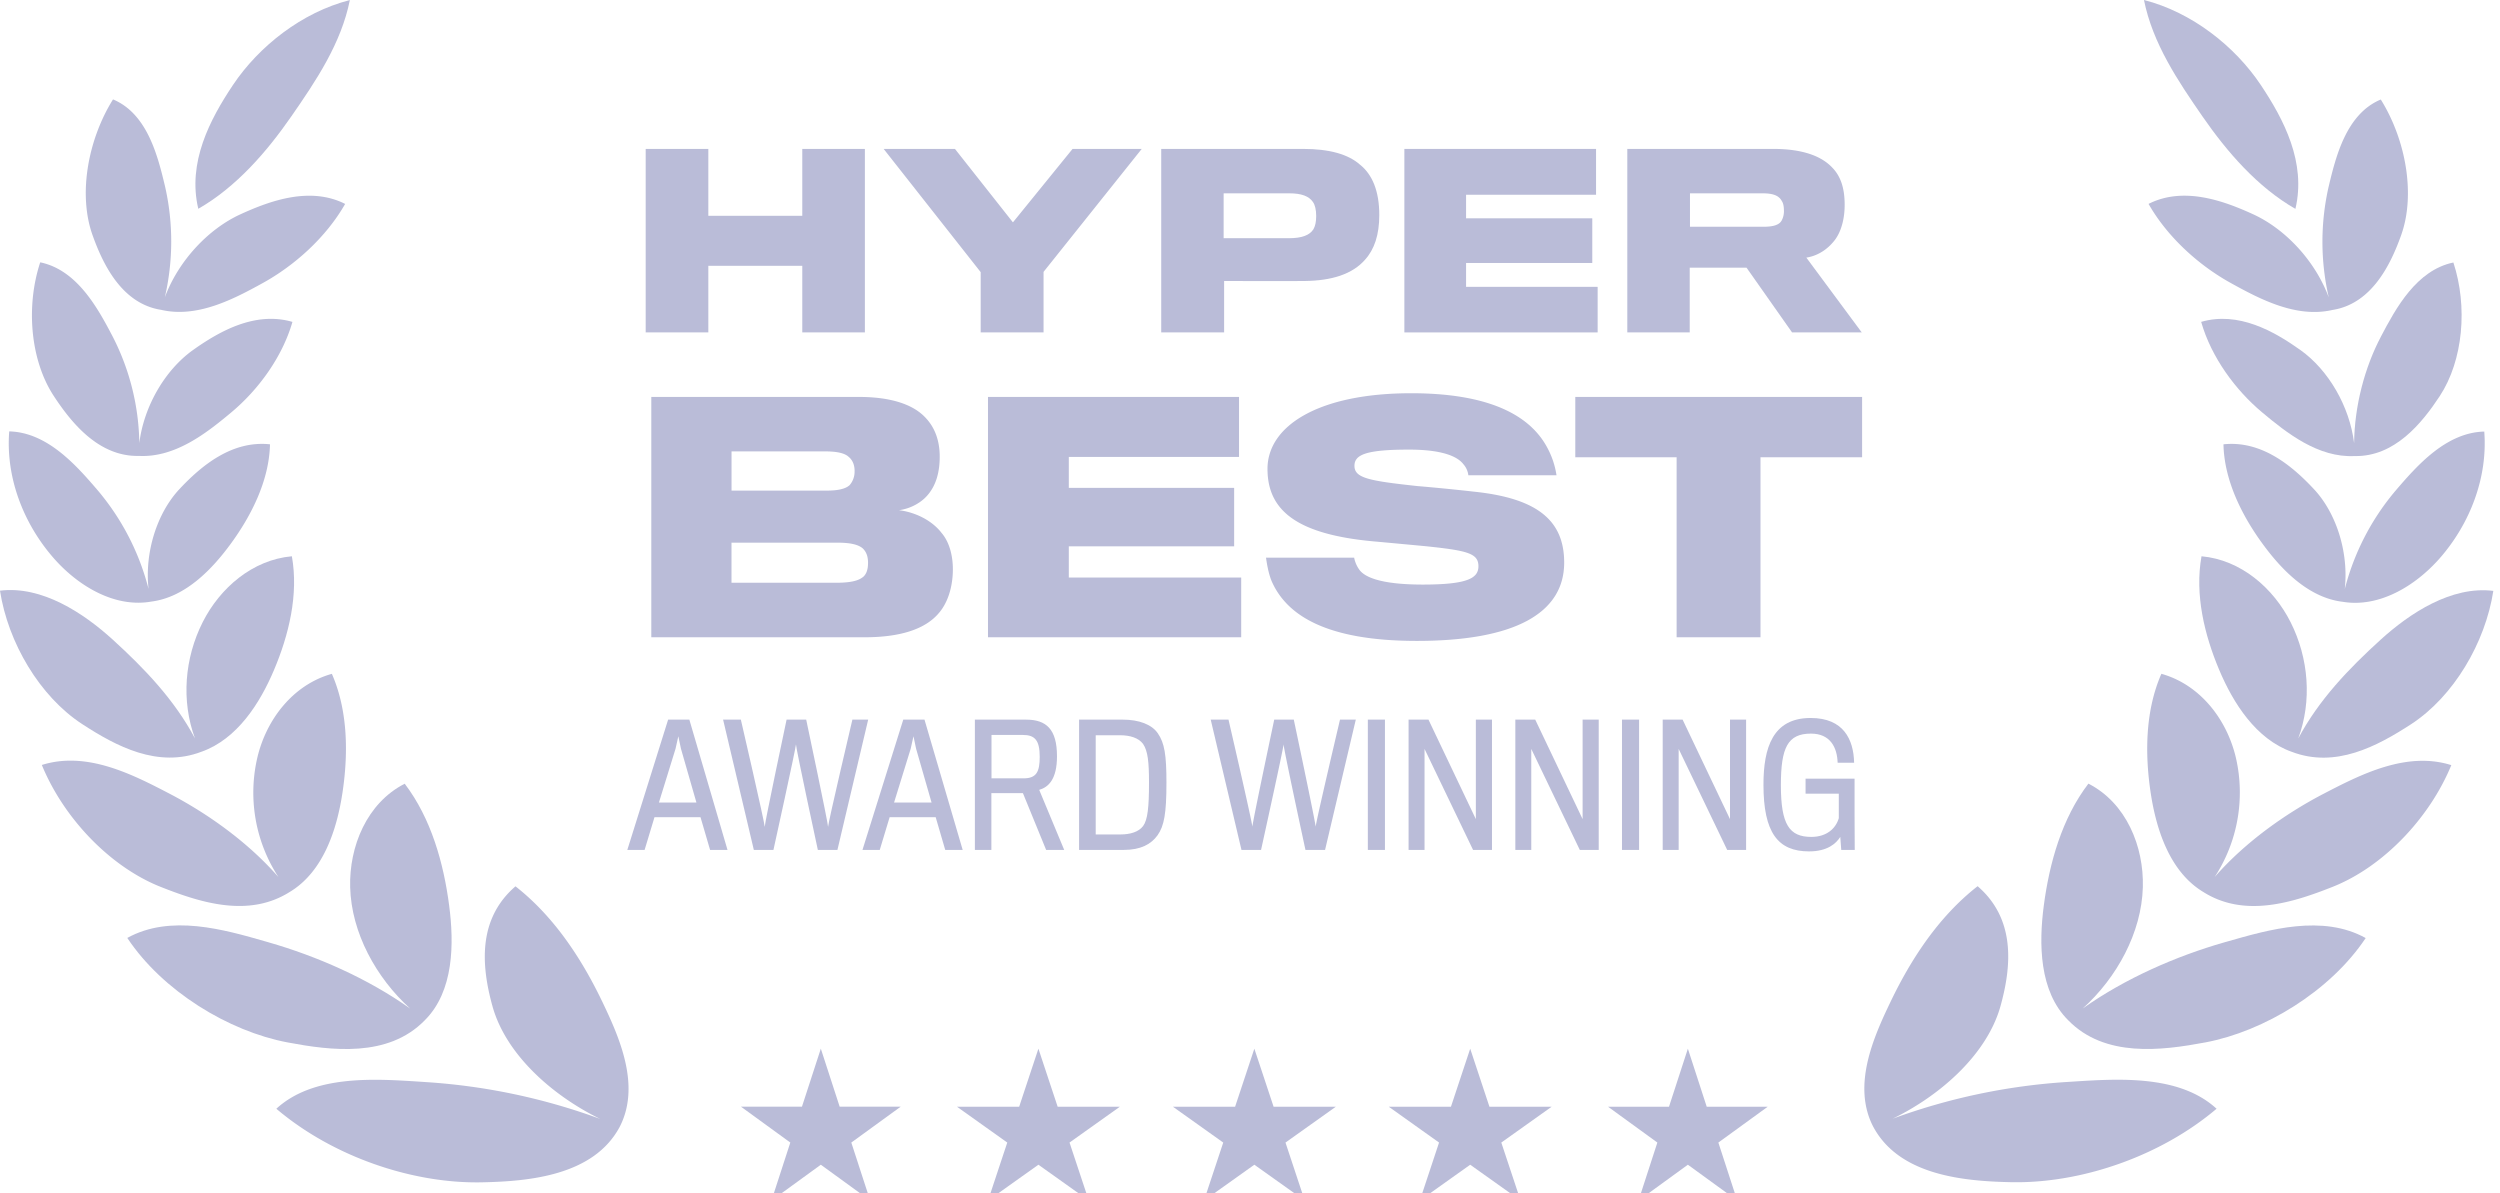 <svg xmlns="http://www.w3.org/2000/svg" width="88" height="42" fill="none"><g fill="#161F7B" clip-path="url(#a)" opacity=".3"><path d="M79.575 2.984c.822 1.228 1.61 2.744 1.223 4.368-1.34-.767-2.416-2.018-3.27-3.253-.86-1.244-1.753-2.566-2.06-4.099 1.69.432 3.202 1.631 4.107 2.984ZM6.98 7.35c-.387-1.625.404-3.14 1.227-4.368.907-1.352 2.42-2.55 4.108-2.98-.306 1.532-1.2 2.854-2.062 4.097-.855 1.234-1.933 2.485-3.273 3.25Z"/><path d="M5.802 10.465a8.714 8.714 0 0 0 .008-3.901c-.253-1.06-.62-2.56-1.832-3.065-.88 1.412-1.234 3.335-.721 4.776.371 1.042 1.038 2.42 2.422 2.633 1.27.293 2.553-.384 3.567-.943 1.128-.622 2.232-1.611 2.903-2.787-1.23-.621-2.632-.117-3.687.366-1.137.521-2.181 1.639-2.66 2.921ZM30.444 11.7V5.243H28.24v2.353h-3.307V5.242h-2.205v6.459h2.205V9.356h3.307v2.345h2.205Zm7.309-6.458h2.436L36.733 9.57v2.13H34.52V9.579l-3.415-4.336h2.51l2.04 2.584 2.098-2.584Z"/><path fill-rule="evenodd" d="M47.868 5.793c.436.346.683.93.683 1.778 0 .69-.172 1.209-.502 1.571-.444.51-1.176.74-2.13.749-.297.008-2.83 0-2.83 0v1.81h-2.214V5.242h5.01c.89 0 1.564.181 1.983.551Zm-1.637 2.28c.066-.116.099-.264.099-.47 0-.213-.041-.394-.115-.493-.14-.206-.404-.305-.831-.305h-2.312v1.58h2.295c.461 0 .733-.107.864-.313Z" clip-rule="evenodd"/><path d="M56.237 10.096v1.605h-6.803V5.242h6.747v1.613h-4.575v.83h4.442v1.572h-4.442v.84h4.631Z"/><path fill-rule="evenodd" d="M64.496 5.9c.297.305.436.724.436 1.309 0 .501-.123.93-.329 1.217-.23.313-.584.576-1.02.642l1.95 2.633h-2.452l-1.604-2.28h-1.999v2.28h-2.197V5.242h5.142c1.02 0 1.687.247 2.073.658ZM62.72 7.752a.691.691 0 0 0 .074-.338c0-.123-.016-.255-.074-.337-.115-.214-.345-.272-.69-.272h-2.543v1.177h2.583c.354 0 .568-.066.65-.23Z" clip-rule="evenodd"/><path d="M55.059 19.802c0-1.477-.938-2.253-3.125-2.49a74.886 74.886 0 0 0-2.059-.204c-1.692-.184-2.198-.28-2.198-.712 0-.388.399-.57 1.918-.57 1.078 0 1.681.204 1.918.516a.71.71 0 0 1 .173.388h3.103a2.948 2.948 0 0 0-.312-.948c-.56-1.078-1.908-1.94-4.806-1.94-3.266 0-5.055 1.153-5.055 2.662 0 1.455 1.013 2.306 3.75 2.554.31.027.975.09 1.519.14l.034.004h.008l.293.028c1.433.151 1.821.248 1.821.701 0 .42-.377.646-1.961.646-1.228 0-1.95-.183-2.21-.495a1.059 1.059 0 0 1-.204-.453h-3.103c.032.216.086.56.204.84.528 1.186 1.908 2.091 5.108 2.091 3.438 0 5.184-.97 5.184-2.758Z"/><path fill-rule="evenodd" d="M33.056 21.57c.323-.378.485-.95.485-1.531 0-.496-.13-.97-.4-1.283-.322-.42-.894-.722-1.497-.797.41-.054.797-.27 1.024-.55.28-.334.41-.786.41-1.336s-.163-1.034-.529-1.4c-.41-.421-1.153-.701-2.317-.701h-7.306v8.46h7.51c1.197 0 2.124-.26 2.62-.863Zm-2.975-4.99a.727.727 0 0 1-.172.495c-.151.14-.431.194-.798.194H25.75v-1.38h3.287c.41 0 .69.055.84.195.14.118.205.29.205.496Zm.324 3.707c-.173.161-.475.226-.981.226h-3.675v-1.412h3.707c.474 0 .755.065.916.205.13.13.183.291.183.506 0 .205-.043.367-.15.475Z" clip-rule="evenodd"/><path d="M43.69 20.33v2.101h-8.913v-8.46h8.837v2.113h-5.992v1.088h5.82v2.059h-5.82v1.099h6.067Zm21.856-4.235v-2.123H55.45v2.123h3.567v6.336h2.952v-6.336h3.578Zm-.259 13.822h-.475l-.034-.458c-.145.232-.452.51-1.1.51-1.095 0-1.604-.66-1.604-2.345 0-1.303.324-2.351 1.661-2.351 1.16 0 1.512.759 1.53 1.575h-.58c-.017-.533-.255-1.025-.938-1.025-.822 0-1.06.492-1.06 1.818 0 1.384.296 1.818 1.072 1.818.544 0 .862-.3.967-.66v-.862h-1.17v-.527h1.725v1.331c0 .398.004.823.005 1.037l.001.101v.038Z"/><path fill-rule="evenodd" d="M23.038 28.765h1.62l.337 1.152h.613l-1.343-4.586h-.747l-1.436 4.586h.608l.348-1.152Zm1.476-.516h-1.32l.585-1.893c.005-.029.098-.44.098-.44l.064.304.029.136c.006.029.544 1.893.544 1.893Z" clip-rule="evenodd"/><path d="M30.004 25.331h.556l-1.083 4.586h-.689s-.77-3.567-.77-3.717c-.006.15-.793 3.717-.793 3.717h-.69l-1.082-4.586h.625s.84 3.63.84 3.775c0-.144.77-3.775.77-3.775h.69s.77 3.636.77 3.775c0-.139.856-3.775.856-3.775Z"/><path fill-rule="evenodd" d="M32.936 28.765h-1.621l-.348 1.152h-.608l1.436-4.586h.747l1.344 4.586h-.614l-.336-1.152Zm-1.465-.516h1.32s-.538-1.864-.544-1.893l-.044-.209-.049-.231-.098.44-.585 1.893Zm4.646-2.918c.707 0 1.089.33 1.089 1.291 0 .817-.307 1.089-.626 1.181l.88 2.114h-.636l-.817-1.998h-1.111v1.998h-.58v-4.586h1.801Zm-.087 2.067c.458 0 .568-.237.568-.758 0-.59-.174-.77-.597-.77h-1.1v1.528h1.13Zm5.029.151c0 1.083-.081 1.523-.313 1.853-.231.318-.596.515-1.187.515h-1.575v-4.586h1.535c.579 0 1.03.174 1.239.486.232.336.301.753.301 1.732Zm-1.621 1.824c.353 0 .648-.093.799-.296.162-.22.208-.666.208-1.528 0-.724-.04-1.112-.208-1.361-.157-.214-.458-.307-.81-.307h-.858v3.492h.869Z" clip-rule="evenodd"/><path d="M47.168 25.331h.556l-1.082 4.586h-.69s-.77-3.567-.77-3.717c-.006.15-.793 3.717-.793 3.717H43.7l-1.083-4.586h.626s.84 3.63.84 3.775c0-.144.77-3.775.77-3.775h.688s.77 3.636.77 3.775c0-.139.857-3.775.857-3.775Zm1.582 0v4.586h-.602v-4.586h.603Zm3.768 0v4.586h-.666l-1.708-3.555v3.555h-.562v-4.586h.7l1.668 3.503v-3.503h.568Zm3.757 0v4.586h-.666l-1.708-3.555v3.555h-.561v-4.586h.7l1.668 3.503v-3.503h.567Zm1.421 0v4.586h-.602v-4.586h.602Zm3.767 0v4.586h-.666l-1.708-3.555v3.555h-.562v-4.586h.701l1.668 3.503v-3.503h.567ZM29.556 38.955l-.663-2.042-.664 2.042h-2.147l1.737 1.263-.663 2.042 1.737-1.262 1.737 1.262-.664-2.042 1.738-1.263h-2.148Zm7.673.001-.677-2.042-.677 2.042h-2.191l1.772 1.262-.677 2.042 1.773-1.262 1.773 1.262-.678-2.042 1.773-1.262h-2.191Zm7.601 0-.677-2.042-.677 2.042h-2.19l1.772 1.262-.677 2.042 1.772-1.262 1.773 1.262-.677-2.042 1.773-1.262H44.83Zm7.598 0-.677-2.042-.677 2.042h-2.191l1.772 1.262-.677 2.042 1.773-1.262 1.773 1.262-.678-2.042 1.773-1.262h-2.19Zm7.648 0-.663-2.042-.664 2.042h-2.147l1.737 1.262-.663 2.042 1.737-1.262 1.737 1.262-.664-2.042 1.738-1.262h-2.148ZM1.892 13.937c.624.952 1.59 2.145 3 2.111 1.28.064 2.387-.81 3.259-1.54.938-.785 1.786-1.935 2.143-3.177-1.31-.381-2.564.325-3.5.99-.977.697-1.728 1.97-1.89 3.277a8.475 8.475 0 0 0-.938-3.752c-.522-.996-1.25-2.343-2.55-2.612-.511 1.55-.348 3.447.476 4.703Z"/><path d="M5.308 21.179c-1.308.219-2.583-.582-3.411-1.524C.83 18.44.196 16.814.325 15.185c1.343.034 2.36 1.195 3.113 2.073a8.713 8.713 0 0 1 1.791 3.473c-.14-1.28.29-2.66 1.087-3.514.77-.823 1.847-1.721 3.188-1.577-.029 1.297-.68 2.532-1.35 3.458-.625.862-1.587 1.929-2.846 2.08Z"/><path d="M2.893 25.488c1.204.784 2.665 1.56 4.2.973 1.259-.446 2.06-1.713 2.552-2.877.521-1.232.87-2.654.629-4.003-1.384.123-2.531 1.113-3.14 2.321-.638 1.264-.76 2.768-.27 4.092-.724-1.363-1.781-2.465-2.901-3.484-1.019-.926-2.486-1.902-3.963-1.718.281 1.826 1.396 3.721 2.893 4.696Z"/><path d="M10.195 31.399c1.185-.708 1.662-2.199 1.857-3.476.21-1.378.201-2.897-.37-4.204-1.376.384-2.32 1.622-2.63 2.977a5.437 5.437 0 0 0 .749 4.177c-1.065-1.221-2.48-2.23-3.837-2.937-1.31-.683-2.918-1.506-4.491-1.009.758 1.852 2.382 3.576 4.18 4.29 1.394.552 3.089 1.098 4.542.182Z"/><path d="M15.811 31.878c.174 1.33.17 3.016-.863 4.04-1.29 1.32-3.286 1.065-4.826.775-2.067-.39-4.394-1.8-5.642-3.678 1.524-.839 3.387-.302 4.895.132l.086.025c1.683.484 3.477 1.264 4.977 2.33-1.197-1.082-2.07-2.67-2.112-4.27-.039-1.431.583-2.963 1.92-3.645.933 1.225 1.37 2.798 1.565 4.291Z"/><path d="M21.804 39.683c.76-1.447.007-3.146-.593-4.401-.71-1.484-1.679-2.997-3.066-4.083-1.333 1.148-1.206 2.791-.81 4.22.471 1.697 2.104 3.144 3.795 3.969a21.802 21.802 0 0 0-6.132-1.298l-.206-.014c-1.635-.106-3.763-.245-5.065.952 1.97 1.674 4.767 2.64 7.232 2.59 1.652-.034 3.92-.23 4.845-1.935ZM81.973 10.47c-.477-1.284-1.521-2.403-2.657-2.925-1.055-.484-2.456-.989-3.687-.368.67 1.176 1.773 2.166 2.9 2.788 1.013.56 2.296 1.238 3.566.947 1.384-.212 2.053-1.59 2.425-2.632.515-1.44.163-3.364-.716-4.777-1.212.505-1.582 2.004-1.835 3.064a8.715 8.715 0 0 0 .004 3.903Z"/><path d="M80.98 12.325c.975.696 1.724 1.968 1.885 3.274.014-1.309.37-2.66.943-3.749.522-.995 1.252-2.341 2.551-2.61.51 1.55.346 3.447-.48 4.703-.624.95-1.59 2.141-2.996 2.11-1.282.065-2.39-.812-3.262-1.543-.938-.787-1.784-1.936-2.14-3.18 1.31-.38 2.564.328 3.499.995Z"/><path d="M82.535 20.74c.143-1.28-.285-2.665-1.083-3.52-.768-.824-1.845-1.723-3.186-1.58.027 1.297.676 2.533 1.346 3.46.624.862 1.585 1.928 2.843 2.082 1.308.222 2.585-.58 3.415-1.521 1.067-1.213 1.703-2.84 1.576-4.47-1.344.034-2.362 1.194-3.115 2.072a8.71 8.71 0 0 0-1.796 3.476Z"/><path d="M80.631 21.905c.636 1.264.757 2.768.266 4.092.724-1.362 1.783-2.464 2.904-3.482 1.02-.926 2.487-1.9 3.964-1.716-.282 1.827-1.399 3.721-2.897 4.695-1.204.782-2.663 1.556-4.196.971-1.26-.445-2.062-1.715-2.554-2.88-.52-1.233-.868-2.655-.625-4.004 1.383.124 2.53 1.115 3.138 2.324Z"/><path d="M77.957 30.87a5.442 5.442 0 0 0 .752-4.173c-.31-1.356-1.253-2.594-2.628-2.979-.573 1.306-.583 2.826-.375 4.203.194 1.275.668 2.763 1.846 3.474 1.455.923 3.154.377 4.549-.175 1.8-.712 3.425-2.435 4.185-4.287-1.573-.498-3.181.325-4.492 1.006-1.356.706-2.772 1.712-3.837 2.932Z"/><path d="M71.942 31.874c-.175 1.33-.172 3.016.86 4.04 1.288 1.322 3.285 1.068 4.825.779 2.068-.39 4.396-1.797 5.645-3.674-1.522-.84-3.386-.304-4.894.129l-.087.024c-1.683.483-3.477 1.262-4.978 2.326 1.198-1.081 2.071-2.668 2.115-4.267.04-1.432-.58-2.964-1.916-3.647-.935 1.224-1.373 2.797-1.57 4.29Z"/><path d="M70.788 41.613c-1.652-.035-3.92-.232-4.843-1.94l-.013-.023c-.738-1.442.012-3.128.61-4.376.71-1.484 1.682-2.996 3.07-4.08 1.332 1.149 1.203 2.791.806 4.219-.473 1.697-2.107 3.143-3.8 3.967a21.81 21.81 0 0 1 6.134-1.294l.207-.013c1.635-.105 3.763-.242 5.064.955-1.971 1.672-4.77 2.637-7.235 2.585Z"/></g><defs><clipPath id="a"><path fill="#fff" d="M0 0h88v42H0z"/></clipPath></defs></svg>